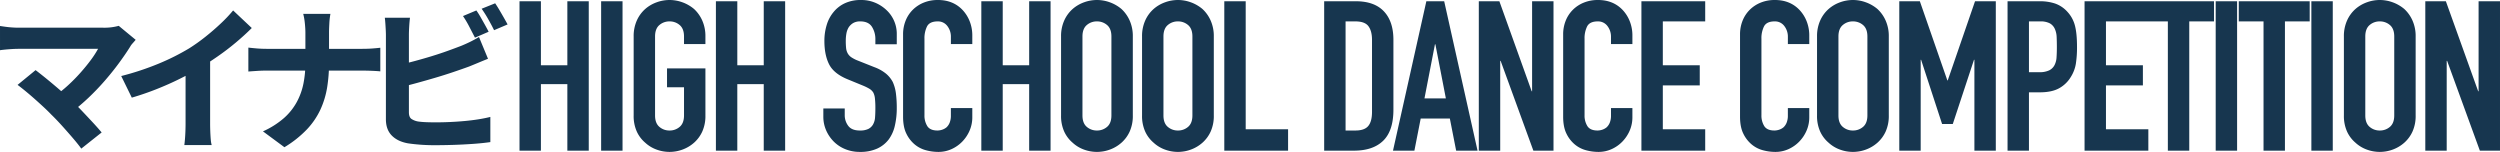 <svg xmlns="http://www.w3.org/2000/svg" width="1942.145" height="118.012" viewBox="0 0 1942.145 118.012">
  <g id="Group_34" data-name="Group 34" transform="translate(2035.541 -2299.966)">
    <path id="Path_7" data-name="Path 7" d="M-768.953,0V-116.056h16.626v49.715h20.538v-49.715h16.626V0h-16.626V-51.671h-20.538V0Zm63.407,0V-116.056h16.626V0Zm25.265-88.672a29.652,29.652,0,0,1,2.445-12.388,26.178,26.178,0,0,1,6.52-8.965,27.565,27.565,0,0,1,8.884-5.216,29.36,29.36,0,0,1,10.024-1.793,29.361,29.361,0,0,1,10.025,1.793,29.547,29.547,0,0,1,9.046,5.216,27.292,27.292,0,0,1,6.357,8.965,29.652,29.652,0,0,1,2.445,12.388V-82.8H-641.16v-5.868q0-6.031-3.341-8.883a11.786,11.786,0,0,0-7.906-2.852,11.786,11.786,0,0,0-7.906,2.852q-3.341,2.853-3.341,8.883v61.288q0,6.031,3.341,8.883a11.786,11.786,0,0,0,7.906,2.852A11.786,11.786,0,0,0-644.5-18.5q3.341-2.852,3.341-8.883V-49.226h-13.2V-63.9h29.829v36.512a29.382,29.382,0,0,1-2.445,12.551,25.892,25.892,0,0,1-6.357,8.639,27.95,27.95,0,0,1-9.046,5.379A29.361,29.361,0,0,1-652.407.978,29.36,29.36,0,0,1-662.432-.815a26.155,26.155,0,0,1-8.884-5.379,24.886,24.886,0,0,1-6.52-8.639,29.382,29.382,0,0,1-2.445-12.551ZM-616.385,0V-116.056h16.626v49.715h20.538v-49.715h16.626V0h-16.626V-51.671h-20.538V0Zm140.506-82.641H-492.5V-86.39a17.752,17.752,0,0,0-2.69-9.862q-2.689-4.156-9.046-4.156a10.46,10.46,0,0,0-5.542,1.3,10.93,10.93,0,0,0-3.423,3.26A13.787,13.787,0,0,0-515-91.035a31.4,31.4,0,0,0-.489,5.624,55.1,55.1,0,0,0,.245,5.7,10.831,10.831,0,0,0,1.222,4.075,9.064,9.064,0,0,0,2.853,3.1,26.2,26.2,0,0,0,5.135,2.608l12.714,5.053a31.523,31.523,0,0,1,8.965,4.972,21.492,21.492,0,0,1,5.379,6.6,30.857,30.857,0,0,1,2.445,8.883,87.91,87.91,0,0,1,.652,11.328,59.735,59.735,0,0,1-1.467,13.611A28.672,28.672,0,0,1-482.072-8.8a23.464,23.464,0,0,1-8.965,7.172A31.623,31.623,0,0,1-504.566.978a29.6,29.6,0,0,1-11.247-2.119,26.751,26.751,0,0,1-8.965-5.868,28.556,28.556,0,0,1-5.949-8.721,26.48,26.48,0,0,1-2.2-10.839v-6.194H-516.3v5.216a13.58,13.58,0,0,0,2.69,8.232q2.689,3.667,9.046,3.668a14.588,14.588,0,0,0,6.6-1.223,8.776,8.776,0,0,0,3.668-3.5,12.871,12.871,0,0,0,1.548-5.461q.244-3.178.245-7.091a70.255,70.255,0,0,0-.326-7.5,12.9,12.9,0,0,0-1.3-4.727,9.164,9.164,0,0,0-3.016-2.934,38.642,38.642,0,0,0-4.971-2.445l-11.9-4.89q-10.758-4.4-14.425-11.654t-3.667-18.174a42.163,42.163,0,0,1,1.793-12.388,28.178,28.178,0,0,1,5.379-10.106,24.652,24.652,0,0,1,8.72-6.764,29.107,29.107,0,0,1,12.633-2.526,27.584,27.584,0,0,1,11.329,2.282,29.181,29.181,0,0,1,8.883,6.031,25.184,25.184,0,0,1,7.5,17.93Zm58.68,49.552v7.172a25.842,25.842,0,0,1-2.038,10.187,28.182,28.182,0,0,1-5.624,8.558,27.111,27.111,0,0,1-8.395,5.949A24.575,24.575,0,0,1-443.6.978a37.221,37.221,0,0,1-9.617-1.3,22.752,22.752,0,0,1-8.8-4.564,25.238,25.238,0,0,1-6.439-8.395q-2.526-5.135-2.526-13.122V-90.3a28.266,28.266,0,0,1,1.956-10.6,24.936,24.936,0,0,1,5.542-8.476A25.763,25.763,0,0,1-454.933-115a28.753,28.753,0,0,1,11-2.037q11.736,0,19.071,7.661a27.218,27.218,0,0,1,5.624,8.883A30,30,0,0,1-417.2-89.324v6.52h-16.626v-5.542a13.458,13.458,0,0,0-2.771-8.476,8.976,8.976,0,0,0-7.5-3.586q-6.194,0-8.232,3.831a20.528,20.528,0,0,0-2.038,9.7v59.332a15.366,15.366,0,0,0,2.2,8.476q2.2,3.423,7.905,3.423a12.073,12.073,0,0,0,3.5-.571,10.456,10.456,0,0,0,3.5-1.875,9.946,9.946,0,0,0,2.445-3.586,14.529,14.529,0,0,0,.978-5.7v-5.705ZM-410.189,0V-116.056h16.626v49.715h20.538v-49.715H-356.4V0h-16.626V-51.671h-20.538V0Zm61.94-88.672A29.653,29.653,0,0,1-345.8-101.06a26.178,26.178,0,0,1,6.52-8.965,27.565,27.565,0,0,1,8.883-5.216,29.36,29.36,0,0,1,10.025-1.793,29.36,29.36,0,0,1,10.025,1.793,29.548,29.548,0,0,1,9.047,5.216,27.294,27.294,0,0,1,6.357,8.965A29.652,29.652,0,0,1-292.5-88.672v61.288a29.382,29.382,0,0,1-2.445,12.551,25.893,25.893,0,0,1-6.357,8.639,27.951,27.951,0,0,1-9.047,5.379A29.36,29.36,0,0,1-320.376.978,29.36,29.36,0,0,1-330.4-.815a26.154,26.154,0,0,1-8.883-5.379,24.885,24.885,0,0,1-6.52-8.639,29.383,29.383,0,0,1-2.445-12.551Zm16.626,61.288q0,6.031,3.342,8.883a11.785,11.785,0,0,0,7.905,2.852,11.786,11.786,0,0,0,7.906-2.852q3.341-2.852,3.341-8.883V-88.672q0-6.031-3.341-8.883a11.786,11.786,0,0,0-7.906-2.852,11.786,11.786,0,0,0-7.905,2.852q-3.342,2.853-3.342,8.883Zm46.292-61.288a29.652,29.652,0,0,1,2.445-12.388,26.177,26.177,0,0,1,6.52-8.965,27.565,27.565,0,0,1,8.883-5.216,29.36,29.36,0,0,1,10.025-1.793,29.36,29.36,0,0,1,10.025,1.793,29.548,29.548,0,0,1,9.047,5.216,27.294,27.294,0,0,1,6.357,8.965,29.652,29.652,0,0,1,2.445,12.388v61.288a29.382,29.382,0,0,1-2.445,12.551,25.894,25.894,0,0,1-6.357,8.639,27.951,27.951,0,0,1-9.047,5.379A29.36,29.36,0,0,1-257.458.978,29.36,29.36,0,0,1-267.483-.815a26.154,26.154,0,0,1-8.883-5.379,24.885,24.885,0,0,1-6.52-8.639,29.382,29.382,0,0,1-2.445-12.551Zm16.626,61.288q0,6.031,3.342,8.883a11.785,11.785,0,0,0,7.905,2.852,11.786,11.786,0,0,0,7.906-2.852q3.342-2.852,3.342-8.883V-88.672q0-6.031-3.342-8.883a11.786,11.786,0,0,0-7.906-2.852,11.786,11.786,0,0,0-7.905,2.852q-3.342,2.853-3.342,8.883ZM-221.435,0V-116.056h16.626v99.43h32.926V0Zm77.588,0V-116.056h24.613q14.344,0,21.761,7.824t7.416,22.168v54.279q0,16.3-7.906,24.042T-120.7,0Zm16.626-100.408v84.76h7.661q7.009,0,9.943-3.5t2.934-11V-86.064q0-6.846-2.771-10.595t-10.106-3.749Zm77.914,59.821-8.15-42.054h-.326l-8.15,42.054ZM-90.383,0l25.917-116.056h13.855L-24.694,0H-41.32l-4.89-24.939H-68.867L-73.757,0Zm66.667,0V-116.056H-7.742l25.1,69.927h.326v-69.927H34.312V0H18.664L-6.764-69.764H-7.09V0ZM95.6-33.089v7.172A25.842,25.842,0,0,1,93.562-15.73a28.181,28.181,0,0,1-5.623,8.558,27.111,27.111,0,0,1-8.395,5.949A24.575,24.575,0,0,1,69.193.978a37.221,37.221,0,0,1-9.617-1.3,22.752,22.752,0,0,1-8.8-4.564,25.238,25.238,0,0,1-6.438-8.395Q41.81-18.419,41.81-26.406V-90.3a28.266,28.266,0,0,1,1.956-10.6,24.936,24.936,0,0,1,5.542-8.476A25.764,25.764,0,0,1,57.865-115a28.753,28.753,0,0,1,11-2.037q11.736,0,19.071,7.661a27.217,27.217,0,0,1,5.623,8.883A30,30,0,0,1,95.6-89.324v6.52H78.974v-5.542A13.458,13.458,0,0,0,76.2-96.822a8.976,8.976,0,0,0-7.5-3.586q-6.194,0-8.231,3.831a20.529,20.529,0,0,0-2.037,9.7v59.332a15.366,15.366,0,0,0,2.2,8.476q2.2,3.423,7.906,3.423a12.073,12.073,0,0,0,3.5-.571,10.455,10.455,0,0,0,3.5-1.875A9.946,9.946,0,0,0,78-21.679a14.529,14.529,0,0,0,.978-5.7v-5.705ZM102.608,0V-116.056H152.16v15.648H119.234v34.067h28.688v15.648H119.234v34.067H152.16V0Zm130.4-33.089v7.172a25.842,25.842,0,0,1-2.038,10.187,28.181,28.181,0,0,1-5.623,8.558,27.111,27.111,0,0,1-8.395,5.949A24.575,24.575,0,0,1,206.6.978a37.221,37.221,0,0,1-9.617-1.3,22.752,22.752,0,0,1-8.8-4.564,25.238,25.238,0,0,1-6.439-8.395q-2.527-5.135-2.527-13.122V-90.3a28.266,28.266,0,0,1,1.956-10.6,24.936,24.936,0,0,1,5.542-8.476A25.764,25.764,0,0,1,195.274-115a28.753,28.753,0,0,1,11-2.037q11.736,0,19.071,7.661a27.217,27.217,0,0,1,5.623,8.883,30,30,0,0,1,2.038,11.166v6.52H216.383v-5.542a13.458,13.458,0,0,0-2.771-8.476,8.976,8.976,0,0,0-7.5-3.586q-6.194,0-8.232,3.831a20.529,20.529,0,0,0-2.037,9.7v59.332a15.366,15.366,0,0,0,2.2,8.476q2.2,3.423,7.906,3.423a12.073,12.073,0,0,0,3.5-.571,10.455,10.455,0,0,0,3.5-1.875,9.946,9.946,0,0,0,2.445-3.586,14.529,14.529,0,0,0,.978-5.7v-5.705Zm6.031-55.583a29.652,29.652,0,0,1,2.445-12.388,26.177,26.177,0,0,1,6.52-8.965,27.564,27.564,0,0,1,8.883-5.216,29.36,29.36,0,0,1,10.025-1.793,29.36,29.36,0,0,1,10.025,1.793,29.548,29.548,0,0,1,9.047,5.216,27.294,27.294,0,0,1,6.357,8.965,29.652,29.652,0,0,1,2.445,12.388v61.288a29.382,29.382,0,0,1-2.445,12.551,25.893,25.893,0,0,1-6.357,8.639,27.951,27.951,0,0,1-9.047,5.379A29.36,29.36,0,0,1,266.912.978,29.36,29.36,0,0,1,256.888-.815,26.154,26.154,0,0,1,248-6.194a24.885,24.885,0,0,1-6.52-8.639,29.382,29.382,0,0,1-2.445-12.551Zm16.626,61.288q0,6.031,3.342,8.883a11.785,11.785,0,0,0,7.905,2.852,11.786,11.786,0,0,0,7.906-2.852q3.341-2.852,3.341-8.883V-88.672q0-6.031-3.341-8.883a11.786,11.786,0,0,0-7.906-2.852,11.786,11.786,0,0,0-7.905,2.852q-3.341,2.853-3.342,8.883ZM302.935,0V-116.056h15.974L340.262-54.6h.326l21.19-61.451h16.137V0H361.289V-70.579h-.326L344.5-20.7h-8.313l-16.3-49.878h-.326V0Zm84.108,0V-116.056h24.939a37.074,37.074,0,0,1,12.062,1.793,23.141,23.141,0,0,1,9.454,6.357,24.859,24.859,0,0,1,5.868,10.676Q441-91.117,441-80.685a82.064,82.064,0,0,1-.9,13.2,27.6,27.6,0,0,1-3.831,10.106,24.268,24.268,0,0,1-9.128,8.883q-5.7,3.179-15,3.179h-8.476V0Zm16.626-100.408v39.446h7.987a16.991,16.991,0,0,0,7.824-1.467,9.232,9.232,0,0,0,4.075-4.075,14.9,14.9,0,0,0,1.548-6.031q.244-3.586.245-7.987,0-4.075-.163-7.743a16.75,16.75,0,0,0-1.467-6.438,9.256,9.256,0,0,0-3.912-4.238,15.529,15.529,0,0,0-7.5-1.467ZM446.865,0V-116.056h49.552v15.648H463.491v34.067h28.688v15.648H463.491v34.067h32.926V0Zm64.711,0V-100.408H492.342v-15.648h55.094v15.648H528.2V0ZM548.74,0V-116.056h16.626V0ZM585.9,0V-100.408H566.67v-15.648h55.094v15.648H602.53V0Zm37.164,0V-116.056h16.626V0Zm25.265-88.672a29.652,29.652,0,0,1,2.445-12.388,26.178,26.178,0,0,1,6.52-8.965,27.565,27.565,0,0,1,8.884-5.216,29.36,29.36,0,0,1,10.024-1.793,29.361,29.361,0,0,1,10.025,1.793,29.547,29.547,0,0,1,9.046,5.216,27.292,27.292,0,0,1,6.357,8.965,29.652,29.652,0,0,1,2.445,12.388v61.288a29.382,29.382,0,0,1-2.445,12.551,25.892,25.892,0,0,1-6.357,8.639A27.95,27.95,0,0,1,686.23-.815,29.361,29.361,0,0,1,676.206.978,29.36,29.36,0,0,1,666.181-.815,26.155,26.155,0,0,1,657.3-6.194a24.886,24.886,0,0,1-6.52-8.639,29.382,29.382,0,0,1-2.445-12.551Zm16.626,61.288q0,6.031,3.341,8.883a11.786,11.786,0,0,0,7.906,2.852,11.786,11.786,0,0,0,7.906-2.852q3.341-2.852,3.341-8.883V-88.672q0-6.031-3.341-8.883a11.786,11.786,0,0,0-7.906-2.852,11.786,11.786,0,0,0-7.906,2.852q-3.341,2.853-3.341,8.883ZM711.577,0V-116.056h15.974l25.1,69.927h.326v-69.927H769.6V0H753.957L728.529-69.764H728.2V0Z" transform="translate(-863 2417)" fill="#17364f"/>
    <path id="Path_8" data-name="Path 8" d="M116.842-86.539q-1.328,1.57-2.475,2.837a13.578,13.578,0,0,0-1.871,2.6q-3.622,5.8-8.633,12.617T92.816-54.724Q86.779-47.782,80.138-41.5a154.366,154.366,0,0,1-13.4,11.349L53.455-42.59a95.272,95.272,0,0,0,10.806-8.572A134.549,134.549,0,0,0,73.8-60.821q4.407-4.95,7.969-9.719a75.077,75.077,0,0,0,5.856-9H25.806q-2.415,0-5.252.181t-5.312.423q-2.475.241-3.8.483V-97.284q1.57.241,4.165.6t5.373.543q2.777.181,4.83.181H91.367A42.208,42.208,0,0,0,103.682-97.4ZM51.282-28.463q-2.656-2.777-5.977-5.856t-7-6.339q-3.683-3.26-7.063-6.037t-6.158-4.83l14.006-11.47q2.536,1.932,5.856,4.588t7,5.735q3.683,3.079,7.486,6.4t7.3,6.7q4.105,3.743,8.391,8.271T83.4-22.487q3.984,4.286,7,7.908L74.584-2.022q-2.535-3.5-6.52-8.15T59.673-19.71Q55.266-24.6,51.282-28.463Zm54.332-29.943a214.084,214.084,0,0,0,29.46-9.78,179.326,179.326,0,0,0,23.3-11.712,140.721,140.721,0,0,0,12.557-8.935q6.4-5.071,12.134-10.5a109.306,109.306,0,0,0,9.478-10.021l14.489,13.643q-5.554,5.554-12.315,11.229T180.653-73.74q-7.3,5.071-14.428,9.418-6.882,3.984-15.394,8.21t-17.99,7.969q-9.478,3.743-19.016,6.52ZM155.6-71.325l19.077-4.347v54.211q0,2.777.121,6.037t.362,6.158a22.319,22.319,0,0,0,.724,4.467h-21.25q.241-1.57.483-4.467t.362-6.158q.121-3.26.121-6.037Zm93.089-20.646q0-3.139-.423-7.365A46.353,46.353,0,0,0,247-106.7h21.129a57.232,57.232,0,0,0-.845,7.546q-.242,4.407-.241,7.3v23.423a117.959,117.959,0,0,1-1.449,18.775A66.949,66.949,0,0,1,260.4-32.448a58.013,58.013,0,0,1-10.565,15.515A83.333,83.333,0,0,1,232.389-3.108L215.727-15.424a65.494,65.494,0,0,0,16.239-10.263,46.309,46.309,0,0,0,10.021-12.5,51.168,51.168,0,0,0,5.192-14.428,81.1,81.1,0,0,0,1.509-15.817V-91.972ZM204.378-80.5q3.018.362,6.7.664t7.425.3h74.375q4.467,0,8.21-.3t5.8-.543v18.352q-2.053-.241-6.158-.423t-7.969-.181H218.866q-3.984,0-7.667.241t-6.822.483ZM381.5-109.358a58.109,58.109,0,0,1,3.32,5.252q1.751,3.079,3.441,6.1t2.777,5.192l-10.625,4.588q-1.932-3.743-4.407-8.512a77.61,77.61,0,0,0-4.89-8.271Zm14.609-5.554q1.57,2.294,3.381,5.373t3.5,6.037q1.69,2.958,2.777,5.011l-10.5,4.467q-1.811-3.743-4.528-8.512a95.335,95.335,0,0,0-5.131-8.15Zm-66.165,11.229q-.362,2.777-.6,6.7T329.1-90.4v60.128q0,3.622,1.811,5.071a13.2,13.2,0,0,0,5.8,2.173q2.777.362,6.158.483t7.244.121q4.709,0,10.444-.241t11.712-.785q5.977-.543,11.168-1.388t8.935-1.811v19.56q-5.8.845-13.4,1.388t-15.394.785q-7.788.241-14.549.241-6.037,0-11.349-.423t-9.3-1.026q-8.089-1.449-12.617-6.1t-4.528-12.617V-90.4q0-1.328-.121-3.743t-.3-5.011q-.181-2.6-.423-4.528Zm-8.693,36.7q5.916-1.328,12.436-3.079t13.04-3.743q6.52-1.992,12.376-4.105t10.565-3.924q3.26-1.328,6.641-2.958t7.244-3.924l7,16.9q-3.622,1.449-7.667,3.139t-7.063,2.9q-5.312,1.932-12.074,4.226t-14.126,4.467q-7.365,2.173-14.67,4.165t-13.583,3.441Z" transform="translate(-2046.979 2417.439)" fill="#17364f"/>
  </g>
</svg>
